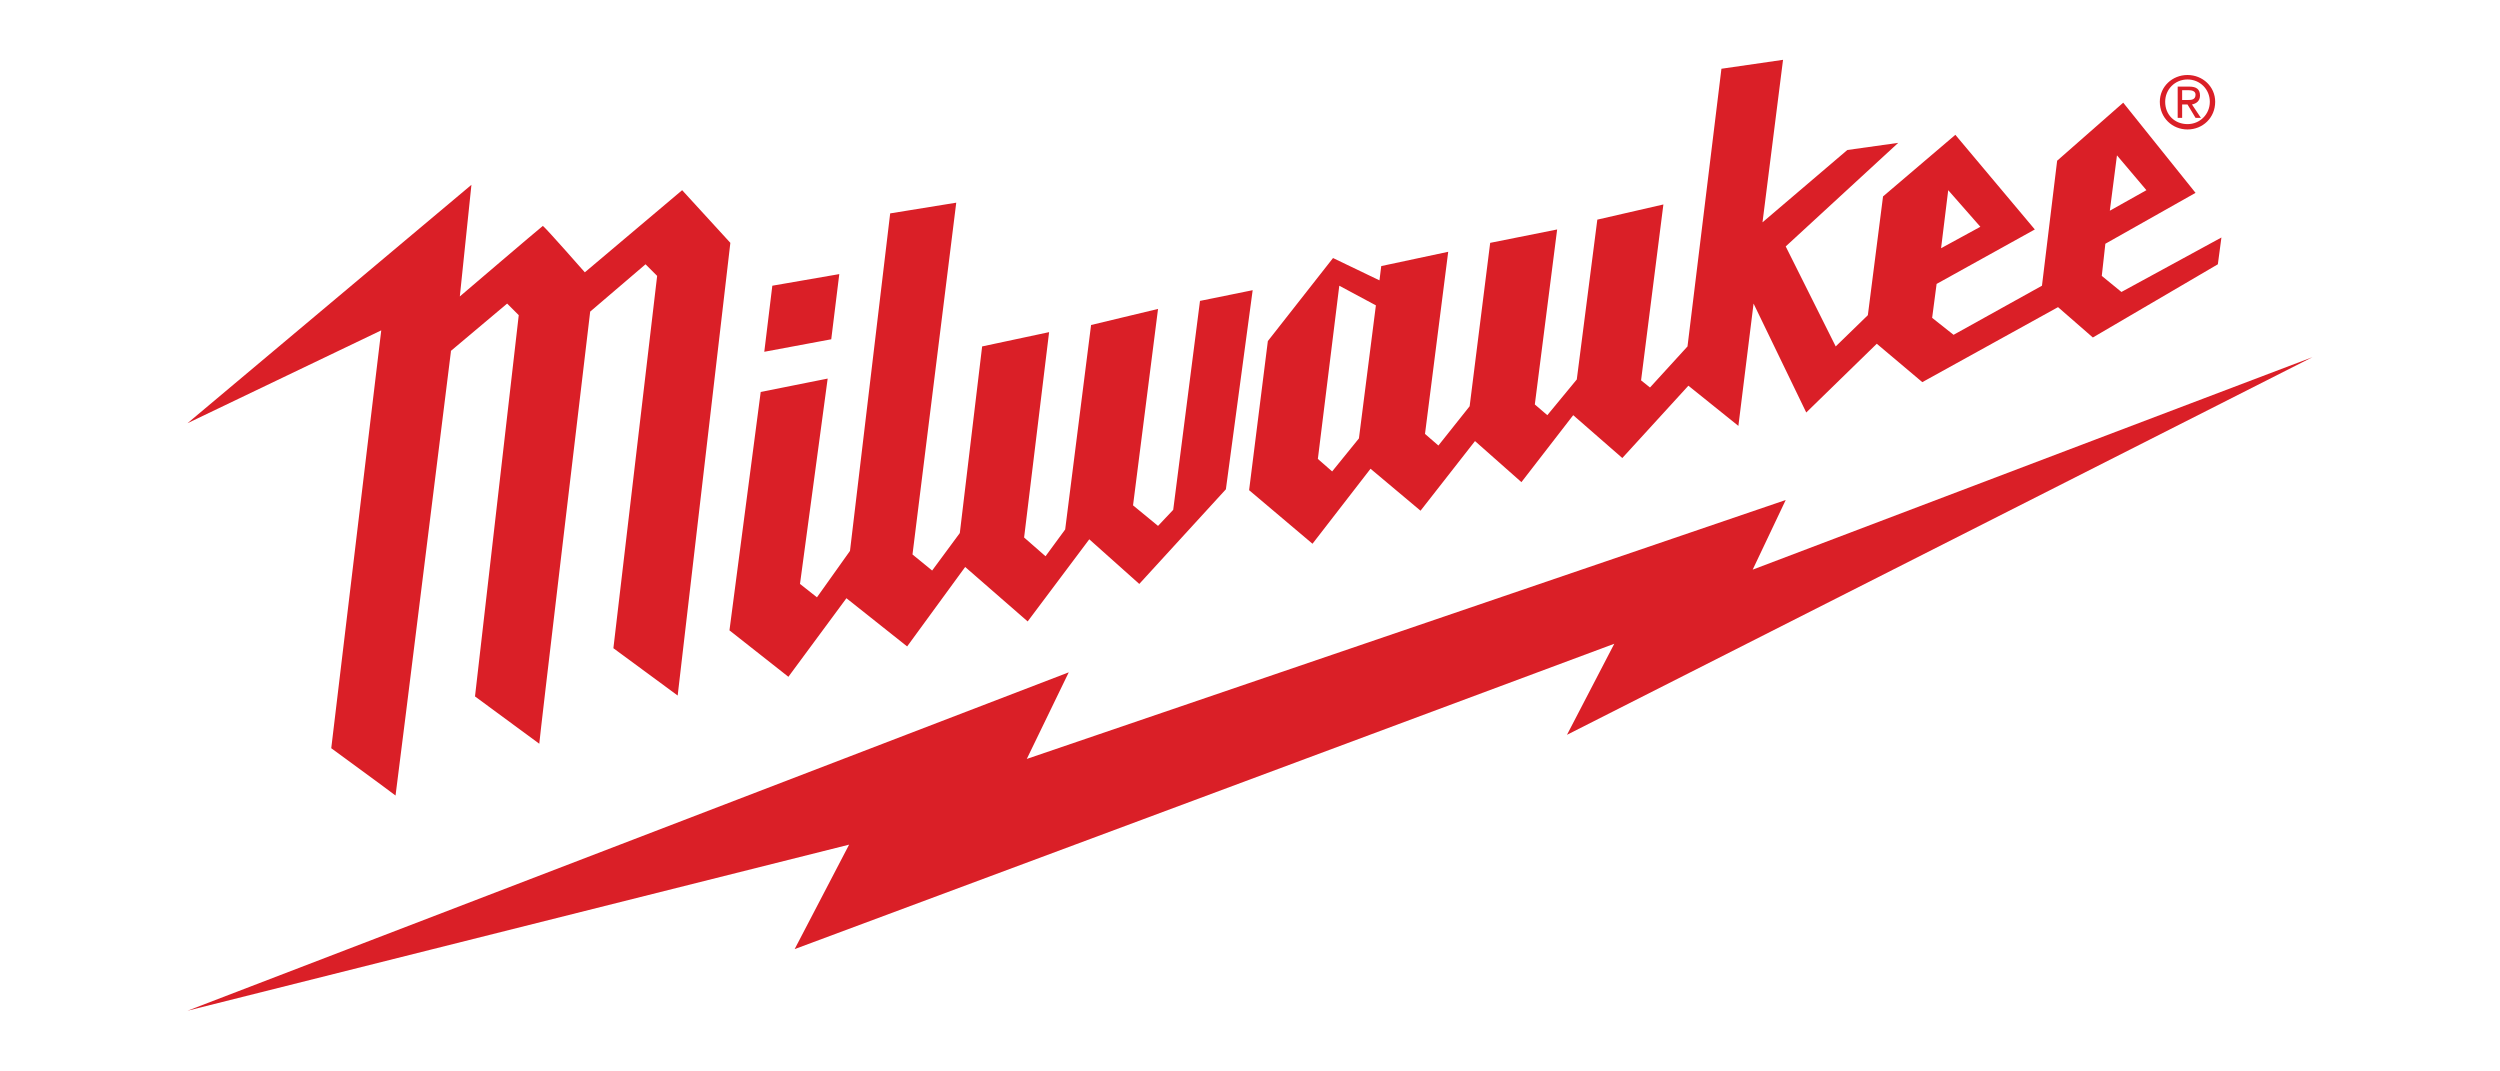 <svg xmlns="http://www.w3.org/2000/svg" xmlns:xlink="http://www.w3.org/1999/xlink" id="Layer_1" x="0px" y="0px" viewBox="0 0 280 120" style="enable-background:new 0 0 280 120;" xml:space="preserve"><style type="text/css">	.st0{fill:#DA1F27;}</style><g>	<g>		<g>			<path class="st0" d="M259,40l-62.7,23.8L200,56l-85,29l4.7-9.7L21,113.2l74.1-18.6L89,106.3l91.8-34.2l-5.3,10.2L259,40z"></path>		</g>	</g>	<g>		<path class="st0" d="M241.9,11.4c0-1.7,1.4-3,3.1-3c1.7,0,3.1,1.3,3.1,3c0,1.8-1.4,3.1-3.1,3.1C243.3,14.5,241.9,13.2,241.9,11.4z     M245,13.9c1.4,0,2.5-1.1,2.5-2.5c0-1.4-1.1-2.5-2.5-2.5c-1.4,0-2.5,1.1-2.5,2.5C242.5,12.9,243.6,13.9,245,13.9z M244.4,13.2    h-0.5V9.7h1.3c0.8,0,1.2,0.3,1.2,1c0,0.6-0.4,0.9-0.9,1l1,1.5h-0.6l-0.9-1.5h-0.6V13.2z M245,11.2c0.4,0,0.9,0,0.9-0.6    c0-0.4-0.4-0.5-0.8-0.5h-0.7v1.1H245z"></path>		<path class="st0" d="M76.4,21.3l-10.9,9.2c0,0-4.3-4.9-4.7-5.2c-0.4,0.3-9.3,7.9-9.3,7.9l1.3-12.5L21,47.4l21.7-10.4l-5.6,46.8    c0,0,6.7,4.9,7.2,5.3c0.6-4.5,5.9-47.4,6.2-49.7l0-0.1l6.3-5.3l1.3,1.3L53.2,78c0,0,6.8,5,7.2,5.3c0-0.4,4.6-39.1,5.7-48.4    l6.2-5.3l1.3,1.3l-4.9,41.7l7.2,5.3l5.9-50.7L76.4,21.3z"></path>		<path class="st0" d="M237.6,32.7l-2.2-1.8l0.4-3.6l10.1-5.7l-8.1-10.1l-7.4,6.5l-1.7,14l-9.9,5.5l-2.4-1.9l0.5-3.8l11-6.1    L219,15.1l-8.1,6.9l-1.7,13.3l-3.6,3.5L200,27.6L212.6,16l-5.7,0.8l-9.5,8.1l2.3-18.2l-6.9,1l-3.8,31.1l-4.2,4.6l-1-0.8l2.5-19.7    l-7.4,1.7l-2.3,17.9l-3.3,4l-1.4-1.2l2.5-19.6l-7.5,1.5l-2.3,18.3l-3.5,4.4l-1.5-1.3l2.6-20.4l-7.5,1.6l-0.2,1.6l-5.2-2.5    l-7.3,9.3l-2.1,16.7l7.1,6l6.5-8.4l5.6,4.7l6.1-7.8l5.2,4.6l5.8-7.5l5.5,4.8l7.4-8.1l5.6,4.5l1.7-13.7l5.9,12.2l7.9-7.7l5.1,4.3    l15.2-8.4l3.9,3.4l14-8.2l0.4-3L237.6,32.7z M237.1,17.4l3.3,3.9l-4.1,2.3L237.1,17.4z M218.2,21.3l3.6,4.1l-4.4,2.4L218.2,21.3z     M152.2,49.1l-3,3.7l-1.6-1.4L150,32l4.1,2.2L152.2,49.1z M134.4,33.7l-3,23.4l-1.7,1.8l-2.8-2.3l2.8-22l-7.5,1.8l-2.9,22.9    l-2.2,3l-2.4-2.1l2.8-23l-7.5,1.6l-2.5,20.9l-3.1,4.2l-2.2-1.8l4.9-39.4l-7.4,1.2l-4.5,37.8l-3.7,5.2l-1.9-1.5l3.1-23l-7.5,1.5    l-3.5,26.7l6.6,5.2l6.5-8.8l6.8,5.4l6.5-8.9l7,6.1l6.9-9.2l5.6,5l9.7-10.6l3-22.3L134.4,33.7z M94,30.7l-7.5,1.3l-0.9,7.4l7.5-1.4    L94,30.7z"></path>	</g></g></svg>